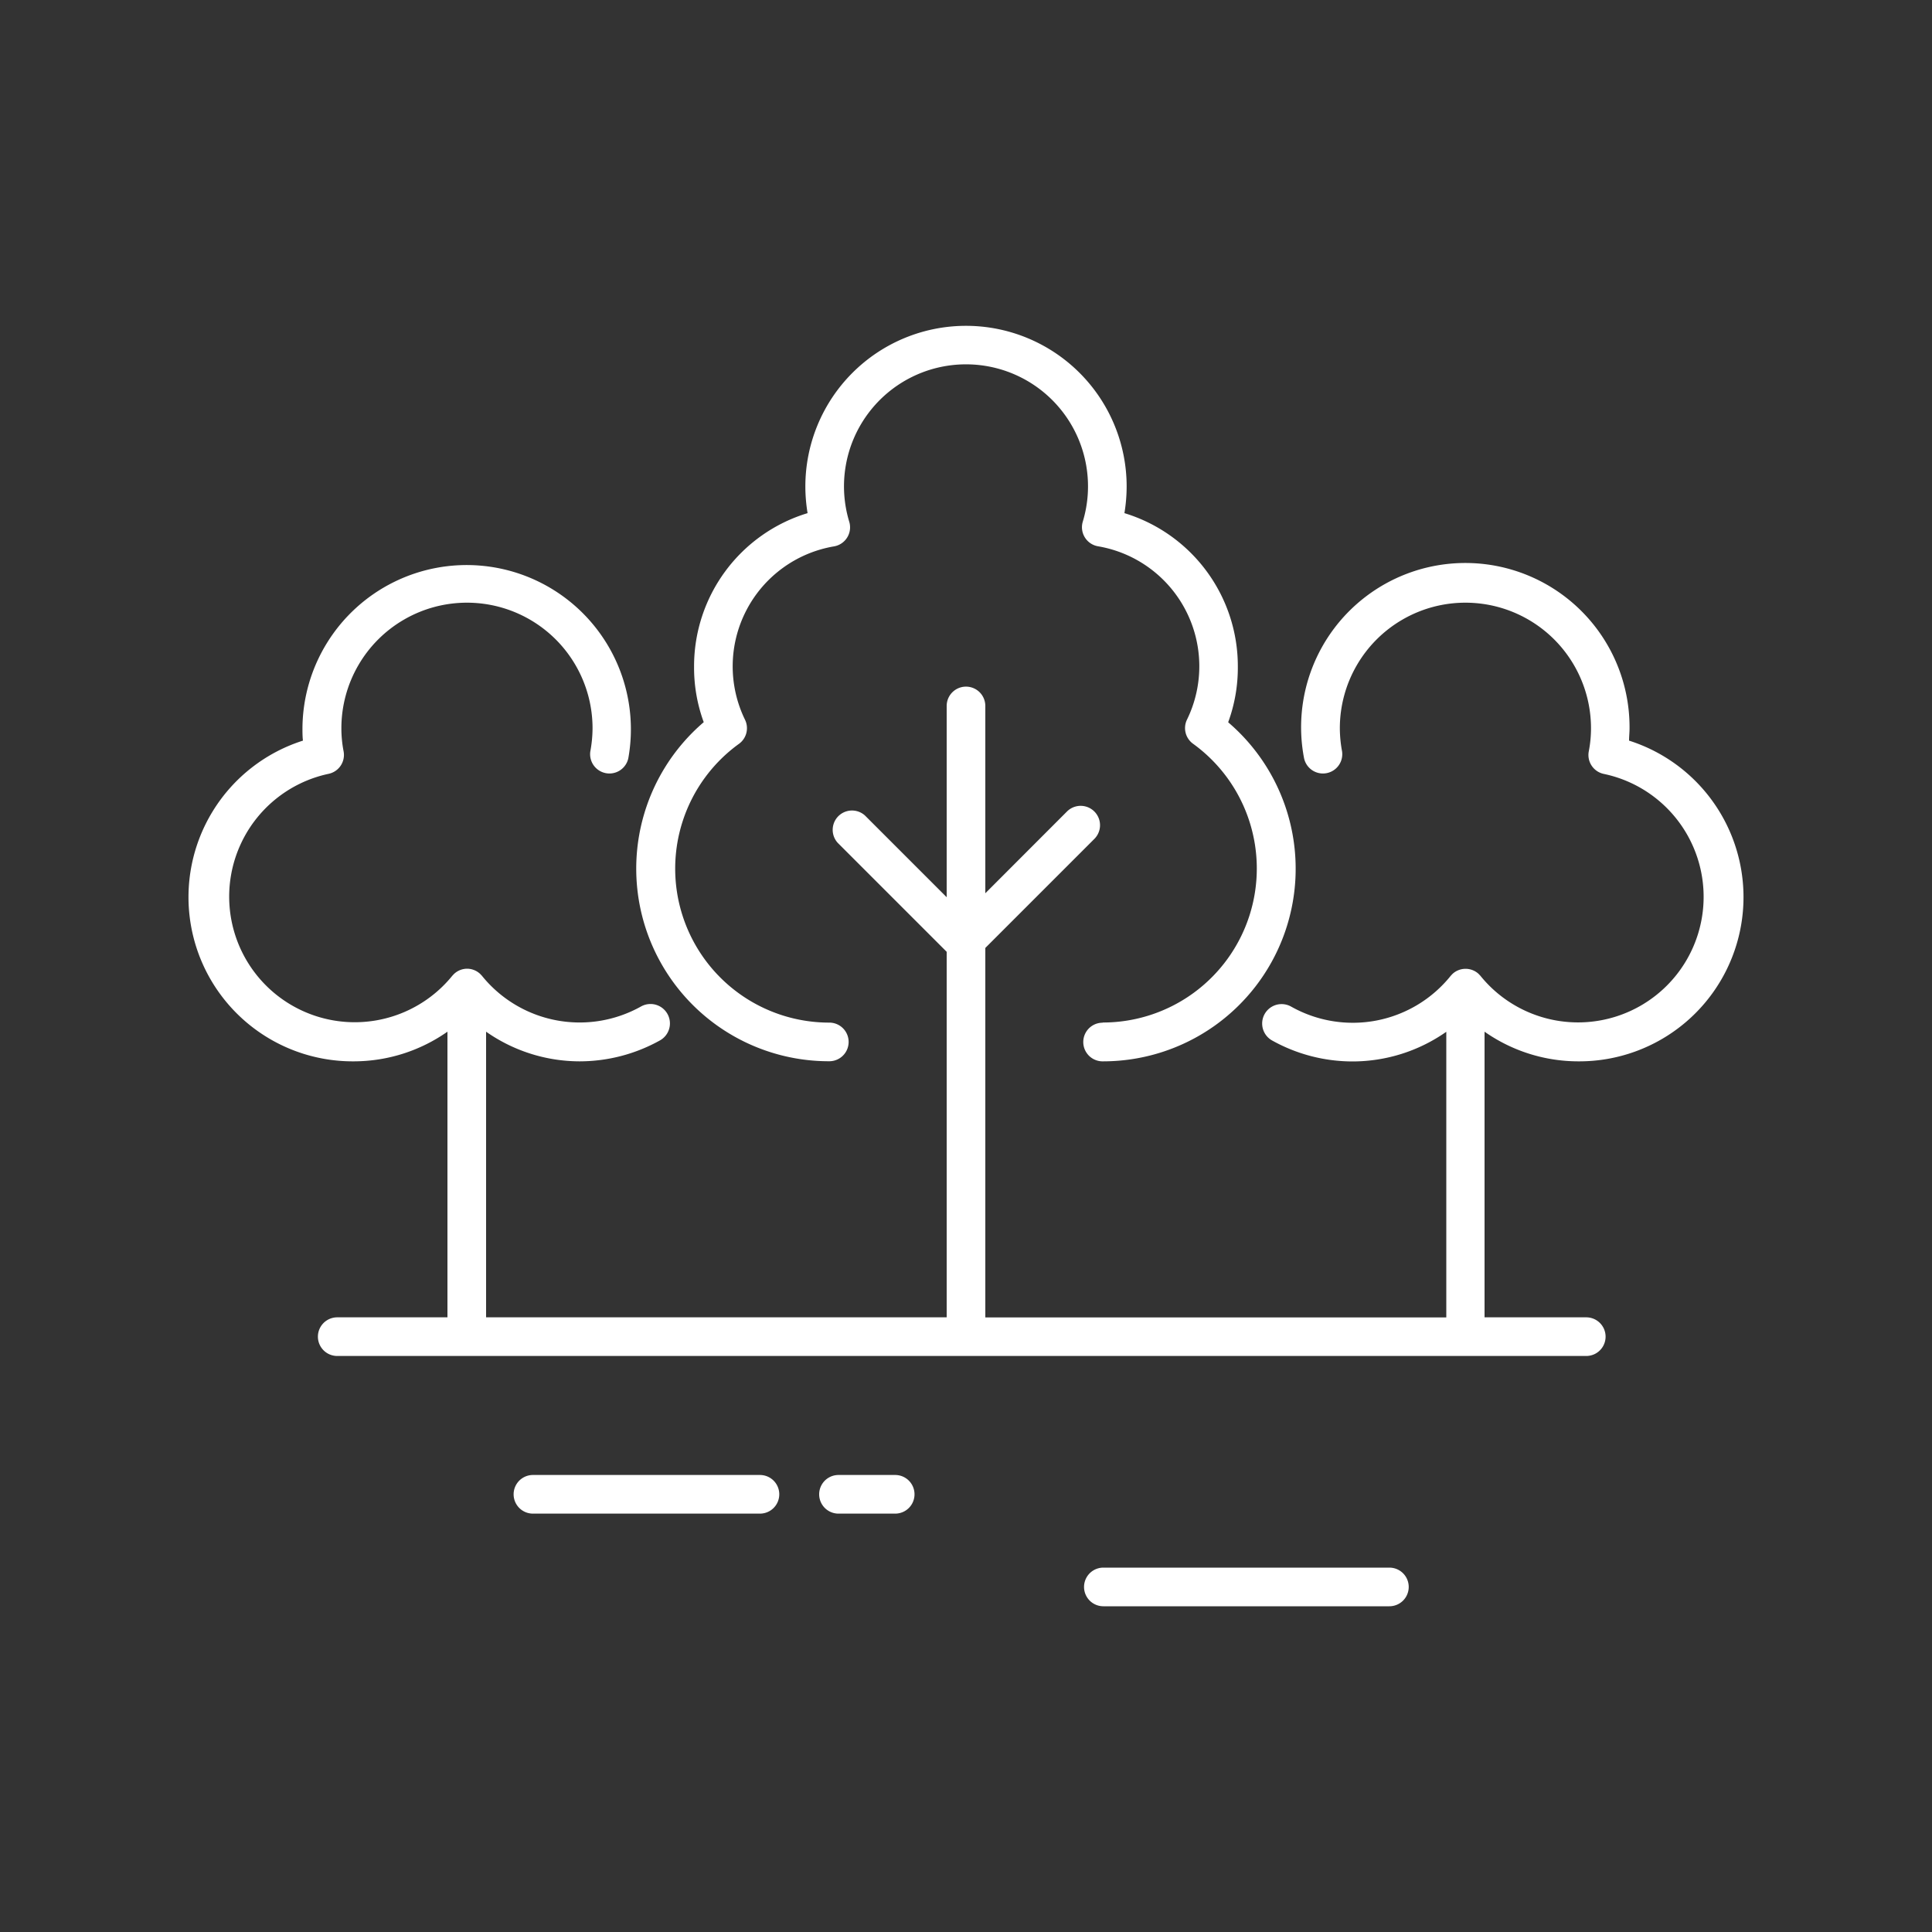 <svg id="Capa_1" data-name="Capa 1" xmlns="http://www.w3.org/2000/svg" viewBox="0 0 200 200"><rect x="0" y="0" width="200" height="200" fill="#333333" stroke="none"/><defs><style>.cls-1{fill:#fff;}</style></defs><title>10 Naturaleza Vida Salvaje</title><path class="cls-1" d="M114.14,105.87a2,2,0,1,0,0,4,19.94,19.94,0,0,0,13-35.1,16.4,16.4,0,0,0,1-5.76A16.56,16.56,0,0,0,116.4,53.12a17.13,17.13,0,0,0,.23-2.76,16.63,16.63,0,1,0-33.26,0,17.13,17.13,0,0,0,.23,2.76A16.56,16.56,0,0,0,71.85,69a16.4,16.4,0,0,0,1,5.76,19.94,19.94,0,0,0,13,35.1,2,2,0,1,0,0-4A15.94,15.94,0,0,1,76.5,77a2,2,0,0,0,.62-2.5,12.6,12.6,0,0,1,9.22-17.94A2,2,0,0,0,87.91,54a12.63,12.63,0,1,1,24.18,0,2,2,0,0,0,1.57,2.55,12.6,12.6,0,0,1,9.22,17.94,2,2,0,0,0,.62,2.5,15.94,15.94,0,0,1-9.36,28.86Z"/><path class="cls-1" d="M163.39,109.87a17,17,0,0,0,5.25-33.2c0-.43.05-.86.05-1.28A17,17,0,1,0,135,78.51a2,2,0,0,0,3.93-.73,13.32,13.32,0,0,1-.23-2.39,13,13,0,0,1,26,0,12.46,12.46,0,0,1-.23,2.39A2,2,0,0,0,166,80.11,13,13,0,1,1,153.24,101l-.06-.06a1.75,1.75,0,0,0-.24-.23l0,0a2,2,0,0,0-2.45,0l0,0a1.75,1.75,0,0,0-.24.23l-.06.06a13,13,0,0,1-16.52,3.21,2,2,0,0,0-2,3.49,17.1,17.1,0,0,0,8.34,2.18,16.91,16.91,0,0,0,9.71-3.07v29.57H102V98.13l11.28-11.28A2,2,0,0,0,110.46,84L102,92.47V73.08a2,2,0,1,0-4,0v19.8l-8.46-8.46a2,2,0,0,0-2.82,2.83L98,98.53v37.84H50.32V106.8A16.91,16.91,0,0,0,60,109.87a17.13,17.13,0,0,0,8.34-2.18,2,2,0,0,0-2-3.49A13,13,0,0,1,49.88,101l-.06-.06a1.75,1.75,0,0,0-.24-.23l0,0a2,2,0,0,0-1.23-.43,2,2,0,0,0-1.22.43l0,0a1.75,1.75,0,0,0-.24.23l-.06.06A13,13,0,1,1,34,80.11a2,2,0,0,0,1.57-2.33,12.46,12.46,0,0,1-.23-2.39,13,13,0,0,1,26,0,13.32,13.32,0,0,1-.23,2.39,2,2,0,0,0,3.93.73,17,17,0,1,0-33.73-3.12c0,.42,0,.85.05,1.28a17,17,0,0,0,5.26,33.2,16.91,16.91,0,0,0,9.7-3.07v29.57H34.91a2,2,0,0,0,0,4h129.3a2,2,0,1,0,0-4H153.68V106.8A16.91,16.91,0,0,0,163.39,109.87Z"/><path class="cls-1" d="M78.67,152.69H55.17a2,2,0,0,0,0,4h23.5a2,2,0,1,0,0-4Z"/><path class="cls-1" d="M92.67,152.69H86.8a2,2,0,0,0,0,4h5.87a2,2,0,1,0,0-4Z"/><path class="cls-1" d="M143.83,162.28H114.22a2,2,0,0,0,0,4h29.61a2,2,0,0,0,0-4Z"/></svg>